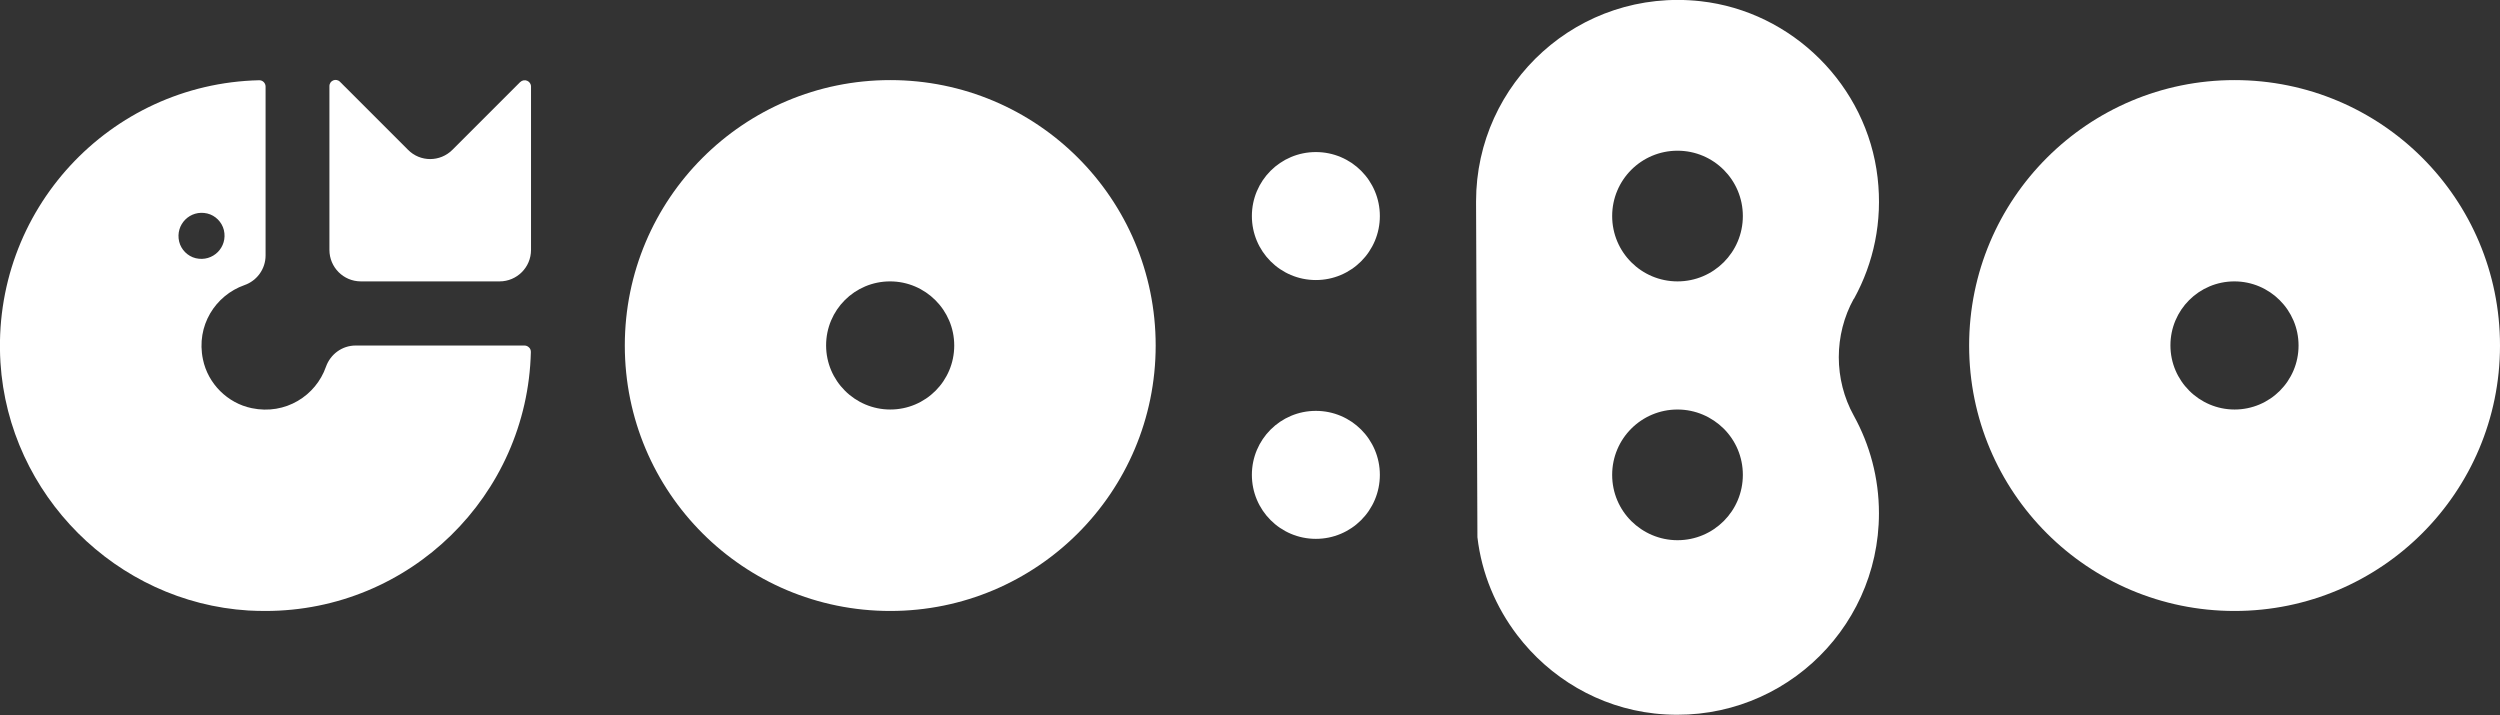 <?xml version="1.0" encoding="UTF-8"?>
<svg id="_レイヤー_2" data-name="レイヤー 2" xmlns="http://www.w3.org/2000/svg" viewBox="0 0 166.05 47.49">
  <rect x="0" y="0" width="166.05" height="47.49" fill="#333333" stroke="none"/>
  <defs>
    <style>
      .cls-1 {
        fill: #fff;
      }
    </style>
  </defs>
  <g id="_レイヤー_1-2" data-name="レイヤー 1">
    <g>
      <path class="cls-1" d="m87.4,10.1c-2.35,0-4.25,1.9-4.25,4.25s1.9,4.25,4.25,4.25,4.25-1.9,4.25-4.25-1.9-4.25-4.25-4.25Z"/>
      <path class="cls-1" d="m87.4,27.29c-2.35,0-4.25,1.9-4.25,4.25s1.9,4.25,4.25,4.25,4.25-1.9,4.25-4.25-1.9-4.25-4.25-4.25Z"/>
      <path class="cls-1" d="m59.13,5.32c-9.74,0-17.63,7.89-17.63,17.63,0,4.87,1.97,9.28,5.16,12.47s7.6,5.16,12.47,5.16c9.74,0,17.63-7.89,17.63-17.63,0-4.87-1.97-9.28-5.16-12.47-3.19-3.19-7.6-5.16-12.47-5.16Zm0,21.88c-1.17,0-2.24-.48-3.01-1.25-.77-.77-1.25-1.83-1.25-3.01,0-2.35,1.9-4.25,4.25-4.25,1.17,0,2.24.48,3.01,1.25s1.25,1.83,1.25,3.01c0,2.35-1.9,4.25-4.25,4.25Z"/>
      <path class="cls-1" d="m160.89,10.48c-3.19-3.19-7.6-5.16-12.47-5.16-9.74,0-17.63,7.89-17.63,17.63,0,4.87,1.97,9.28,5.16,12.47,3.19,3.19,7.6,5.16,12.47,5.16,9.74,0,17.63-7.89,17.63-17.63,0-4.87-1.97-9.28-5.16-12.47Zm-12.47,16.72c-1.17,0-2.24-.48-3.01-1.25s-1.25-1.83-1.25-3.01c0-2.35,1.9-4.25,4.25-4.25,1.17,0,2.24.48,3.01,1.25.77.77,1.25,1.83,1.25,3.01,0,2.35-1.9,4.25-4.25,4.25Z"/>
      <path class="cls-1" d="m123.13,19.86s.02-.03.03-.05c1.28-2.33,1.89-5.09,1.55-8.01-.7-6.11-5.65-11.04-11.76-11.72-8.07-.89-14.91,5.4-14.91,13.3l.09,22.3c.28,2.42,1.23,4.65,2.64,6.5,2.16,2.84,5.42,4.8,9.12,5.21,8.07.89,14.91-5.4,14.91-13.3,0-2.35-.61-4.56-1.67-6.48-1.33-2.4-1.33-5.37,0-7.77Zm-11.71-9.85c2.4,0,4.34,1.94,4.34,4.34s-1.94,4.34-4.34,4.34-4.34-1.94-4.34-4.34,1.94-4.34,4.34-4.34Zm0,25.87c-1.2,0-2.28-.49-3.07-1.27-.79-.79-1.27-1.87-1.27-3.07,0-2.4,1.94-4.34,4.34-4.34,1.2,0,2.28.49,3.07,1.27.79.79,1.27,1.87,1.27,3.07,0,2.4-1.94,4.34-4.34,4.34Z"/>
      <path class="cls-1" d="m34.55,5.45l-4.5,4.5c-.82.82-2.14.82-2.95,0l-4.52-4.52c-.26-.26-.7-.08-.7.29v10.88c0,1.15.93,2.09,2.09,2.09h9.21c1.15,0,2.09-.93,2.09-2.09V5.75c0-.37-.45-.56-.71-.3Z"/>
      <path class="cls-1" d="m34.84,22.95h-11.22c-.89,0-1.67.57-1.97,1.41-.67,1.92-2.69,3.22-4.93,2.75-1.61-.33-2.91-1.63-3.24-3.24-.47-2.24.83-4.25,2.75-4.93.84-.29,1.41-1.08,1.41-1.97V5.75c0-.23-.19-.43-.43-.42C7.29,5.56-.59,13.97.03,24.08c.55,8.78,7.69,15.93,16.47,16.47.38.02.75.03,1.13.03,9.59,0,17.4-7.66,17.63-17.2,0-.12-.04-.23-.12-.3-.08-.08-.18-.13-.3-.13Zm-22.94-6.9c-.27-1.14.73-2.14,1.87-1.87.54.13.97.57,1.1,1.1.27,1.14-.73,2.14-1.87,1.87-.54-.13-.97-.57-1.1-1.1Z"/>
    </g>
  </g>
</svg>